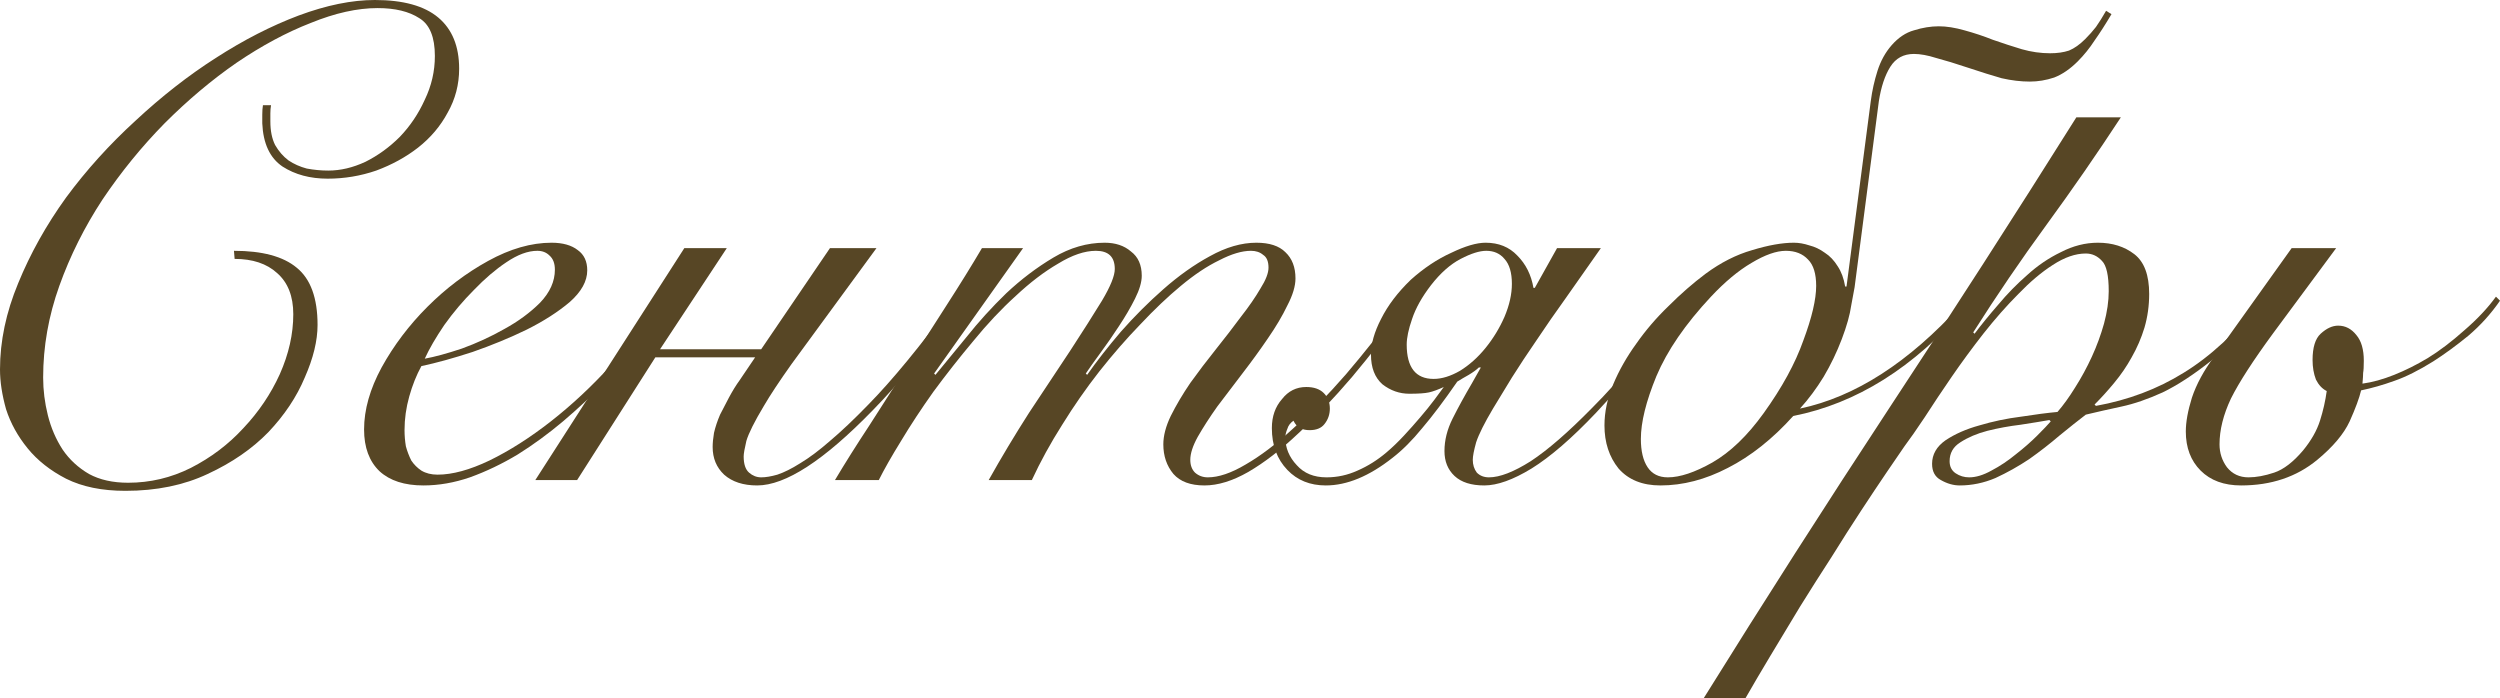 <?xml version="1.0" encoding="UTF-8"?> <svg xmlns="http://www.w3.org/2000/svg" viewBox="0 0 177.983 49.728" fill="none"><path d="M19.296 7.488C19.264 7.68 19.248 7.872 19.248 8.064C19.248 8.224 19.248 8.416 19.248 8.64C19.248 9.312 19.36 9.872 19.584 10.32C19.84 10.768 20.16 11.136 20.544 11.424C20.928 11.68 21.36 11.872 21.84 12C22.352 12.096 22.864 12.144 23.376 12.144C24.24 12.144 25.12 11.936 26.016 11.52C26.912 11.072 27.728 10.48 28.464 9.744C29.2 8.976 29.792 8.096 30.24 7.104C30.72 6.112 30.96 5.072 30.96 3.984C30.96 2.64 30.592 1.744 29.856 1.296C29.12 0.816 28.128 0.576 26.88 0.576C25.44 0.576 23.856 0.928 22.128 1.632C20.4 2.304 18.64 3.248 16.848 4.464C15.088 5.68 13.376 7.12 11.712 8.784C10.08 10.448 8.608 12.256 7.296 14.208C6.016 16.16 4.992 18.208 4.224 20.352C3.456 22.496 3.072 24.672 3.072 26.88C3.072 27.776 3.184 28.672 3.408 29.568C3.632 30.464 3.984 31.28 4.464 32.016C4.944 32.72 5.568 33.296 6.336 33.744C7.104 34.16 8.032 34.368 9.12 34.368C10.688 34.368 12.176 34.016 13.584 33.312C15.024 32.576 16.272 31.632 17.328 30.48C18.416 29.328 19.28 28.048 19.92 26.64C20.56 25.2 20.88 23.776 20.88 22.368C20.88 21.088 20.496 20.112 19.728 19.44C18.992 18.768 17.984 18.432 16.704 18.432L16.656 17.856C18.672 17.856 20.16 18.256 21.12 19.056C22.112 19.856 22.608 21.216 22.608 23.136C22.608 24.256 22.304 25.504 21.696 26.88C21.12 28.256 20.256 29.552 19.104 30.768C17.952 31.952 16.512 32.944 14.784 33.744C13.088 34.544 11.136 34.944 8.928 34.944C7.264 34.944 5.856 34.656 4.704 34.08C3.584 33.504 2.672 32.784 1.968 31.92C1.264 31.056 0.752 30.128 0.432 29.136C0.144 28.112 0 27.168 0 26.304C0 24.288 0.432 22.24 1.296 20.16C2.16 18.048 3.296 16.016 4.704 14.064C6.144 12.112 7.792 10.288 9.648 8.592C11.504 6.864 13.408 5.376 15.36 4.128C17.344 2.848 19.312 1.84 21.264 1.104C23.248 0.368 25.056 0 26.688 0C28.704 0 30.208 0.416 31.2 1.248C32.192 2.08 32.688 3.296 32.688 4.896C32.688 6.016 32.416 7.056 31.872 8.016C31.36 8.976 30.656 9.808 29.76 10.512C28.896 11.184 27.904 11.728 26.784 12.144C25.664 12.528 24.512 12.72 23.328 12.72C22.08 12.72 21.008 12.432 20.112 11.856C19.216 11.248 18.736 10.224 18.672 8.784C18.672 8.592 18.672 8.384 18.672 8.16C18.672 7.904 18.688 7.68 18.72 7.488H19.296Z" fill="#574625"></path><path d="M39.504 19.2C39.504 18.752 39.376 18.416 39.12 18.192C38.896 17.968 38.608 17.856 38.256 17.856C37.584 17.856 36.848 18.128 36.048 18.672C35.28 19.184 34.512 19.84 33.744 20.64C32.976 21.408 32.272 22.24 31.632 23.136C31.024 24.032 30.56 24.832 30.24 25.536C30.944 25.408 31.824 25.168 32.88 24.816C33.936 24.432 34.944 23.968 35.904 23.424C36.896 22.88 37.744 22.256 38.448 21.552C39.152 20.816 39.504 20.032 39.504 19.2ZM47.28 21.744C46.8 22.544 46.192 23.424 45.456 24.384C44.752 25.344 43.936 26.304 43.008 27.264C42.112 28.192 41.136 29.104 40.08 30C39.056 30.864 37.984 31.648 36.864 32.352C35.744 33.024 34.608 33.568 33.456 33.984C32.336 34.368 31.232 34.56 30.144 34.56C28.8 34.56 27.76 34.224 27.024 33.552C26.288 32.848 25.92 31.856 25.92 30.576C25.92 29.168 26.336 27.696 27.168 26.16C28.032 24.592 29.12 23.152 30.432 21.84C31.744 20.528 33.184 19.44 34.752 18.576C36.32 17.712 37.824 17.28 39.264 17.28C40.064 17.28 40.688 17.456 41.136 17.808C41.584 18.128 41.808 18.608 41.808 19.248C41.808 20.016 41.392 20.768 40.56 21.504C39.728 22.208 38.704 22.864 37.488 23.472C36.304 24.048 35.024 24.576 33.648 25.056C32.272 25.504 31.056 25.84 30 26.064C29.648 26.704 29.36 27.424 29.136 28.224C28.912 29.024 28.8 29.824 28.8 30.624C28.8 31.008 28.832 31.392 28.896 31.776C28.992 32.128 29.12 32.464 29.28 32.784C29.472 33.072 29.712 33.312 30 33.504C30.32 33.696 30.704 33.792 31.152 33.792C32.208 33.792 33.44 33.456 34.848 32.784C36.288 32.08 37.744 31.152 39.216 30C40.688 28.848 42.096 27.536 43.44 26.064C44.784 24.592 45.936 23.072 46.896 21.504L47.28 21.744Z" fill="#574625"></path><path d="M48.72 17.664H51.744L46.992 24.864H54.192L59.088 17.664H62.4L56.352 25.92C55.488 27.136 54.832 28.128 54.384 28.896C53.712 30.016 53.296 30.848 53.136 31.392C53.008 31.936 52.944 32.304 52.944 32.496C52.944 33.04 53.072 33.424 53.328 33.648C53.584 33.872 53.872 33.984 54.192 33.984C54.512 33.984 54.896 33.92 55.344 33.792C55.824 33.632 56.368 33.36 56.976 32.976C57.616 32.592 58.32 32.064 59.088 31.392C59.888 30.72 60.8 29.856 61.824 28.8C63.52 27.072 65.52 24.64 67.824 21.504L68.304 21.648C66.064 24.784 64 27.312 62.112 29.232C58.656 32.784 55.92 34.56 53.904 34.56C52.912 34.56 52.128 34.304 51.552 33.792C51.008 33.28 50.736 32.624 50.736 31.824C50.736 31.536 50.768 31.2 50.832 30.816C50.928 30.4 51.072 29.968 51.264 29.52C51.424 29.2 51.632 28.8 51.888 28.32C52.144 27.84 52.4 27.424 52.656 27.072L53.76 25.44H46.656L41.088 34.176H38.112L48.72 17.664Z" fill="#574625"></path><path d="M59.445 34.176C60.149 32.992 60.965 31.696 61.893 30.288C62.789 28.88 63.701 27.456 64.629 26.016C65.589 24.544 66.517 23.104 67.413 21.696C68.341 20.256 69.173 18.912 69.909 17.664H72.837L66.501 26.592L66.597 26.688C67.205 25.952 67.941 25.056 68.805 24C69.669 22.912 70.613 21.872 71.637 20.88C72.693 19.888 73.813 19.04 74.997 18.336C76.181 17.632 77.397 17.28 78.645 17.28C79.413 17.28 80.037 17.488 80.517 17.904C81.029 18.288 81.285 18.864 81.285 19.632C81.285 20.08 81.125 20.624 80.805 21.264C80.485 21.904 80.101 22.56 79.653 23.232C79.237 23.872 78.805 24.496 78.357 25.104C77.909 25.712 77.557 26.208 77.301 26.592L77.397 26.688C78.069 25.728 78.869 24.704 79.797 23.616C80.757 22.528 81.765 21.52 82.821 20.592C83.909 19.632 85.013 18.848 86.133 18.24C87.285 17.6 88.389 17.28 89.445 17.28C90.373 17.28 91.061 17.504 91.509 17.952C91.989 18.4 92.229 19.024 92.229 19.824C92.229 20.368 92.037 21.008 91.653 21.744C91.301 22.48 90.837 23.264 90.261 24.096C89.717 24.896 89.125 25.712 88.485 26.544C87.845 27.376 87.237 28.176 86.661 28.944C86.117 29.712 85.653 30.432 85.269 31.104C84.917 31.744 84.741 32.288 84.741 32.736C84.741 33.12 84.853 33.424 85.077 33.648C85.333 33.872 85.637 33.984 85.989 33.984C86.757 33.984 87.653 33.68 88.677 33.072C89.733 32.464 90.853 31.616 92.037 30.528C93.253 29.44 94.517 28.144 95.829 26.64C97.141 25.104 98.469 23.424 99.813 21.6L100.197 21.792C98.885 23.584 97.573 25.264 96.261 26.832C94.949 28.368 93.669 29.712 92.421 30.864C91.205 32.016 90.021 32.928 88.869 33.6C87.749 34.24 86.709 34.56 85.749 34.56C84.757 34.56 84.021 34.288 83.541 33.744C83.061 33.168 82.821 32.464 82.821 31.632C82.821 31.024 82.997 30.352 83.349 29.616C83.733 28.848 84.197 28.064 84.741 27.264C85.317 26.464 85.925 25.664 86.565 24.864C87.205 24.064 87.797 23.296 88.341 22.56C88.917 21.824 89.381 21.152 89.733 20.544C90.117 19.936 90.309 19.44 90.309 19.056C90.309 18.608 90.181 18.304 89.925 18.144C89.701 17.952 89.413 17.856 89.061 17.856C88.421 17.856 87.669 18.08 86.805 18.528C85.941 18.944 85.029 19.552 84.069 20.352C83.141 21.12 82.181 22.032 81.189 23.088C80.197 24.112 79.221 25.232 78.261 26.448C77.333 27.632 76.453 28.896 75.621 30.24C74.789 31.552 74.069 32.864 73.461 34.176H70.389C71.285 32.576 72.245 30.976 73.269 29.376C74.325 27.776 75.301 26.304 76.197 24.96C77.093 23.584 77.845 22.4 78.453 21.408C79.061 20.384 79.365 19.632 79.365 19.152C79.365 18.288 78.917 17.856 78.021 17.856C77.221 17.856 76.325 18.16 75.333 18.768C74.341 19.344 73.333 20.112 72.309 21.072C71.285 22 70.277 23.072 69.285 24.288C68.293 25.472 67.349 26.672 66.453 27.888C65.589 29.104 64.821 30.272 64.149 31.392C63.477 32.48 62.949 33.408 62.565 34.176H59.445Z" fill="#574625"></path><path d="M113.972 17.664C113.044 18.976 112.212 20.16 111.476 21.216C110.74 22.24 110.052 23.232 109.412 24.192C108.772 25.12 108.18 26.016 107.636 26.88C107.124 27.712 106.676 28.448 106.292 29.088C105.684 30.112 105.284 30.912 105.092 31.488C104.932 32.064 104.852 32.48 104.852 32.736C104.852 33.088 104.948 33.392 105.14 33.648C105.364 33.872 105.652 33.984 106.004 33.984C106.772 33.984 107.764 33.6 108.98 32.832C110.196 32.032 111.652 30.768 113.348 29.04C114.372 28.016 115.38 26.896 116.372 25.68C117.364 24.432 118.404 22.992 119.492 21.36L119.924 21.504C118.868 23.072 117.812 24.496 116.756 25.776C115.732 27.056 114.692 28.256 113.636 29.376C111.908 31.2 110.372 32.528 109.028 33.36C107.716 34.16 106.596 34.56 105.668 34.56C104.74 34.56 104.036 34.336 103.556 33.888C103.076 33.44 102.836 32.848 102.836 32.112C102.836 31.344 103.028 30.576 103.412 29.808C103.796 29.04 104.26 28.192 104.804 27.264L105.428 26.16H105.284C105.124 26.32 104.884 26.496 104.564 26.688C104.276 26.848 104.004 27.008 103.748 27.168C102.82 28.512 101.988 29.616 101.252 30.48C100.548 31.344 99.844 32.048 99.14 32.592C97.476 33.904 95.892 34.56 94.388 34.56C93.268 34.56 92.356 34.192 91.652 33.456C90.916 32.688 90.548 31.696 90.548 30.48C90.548 29.648 90.788 28.96 91.268 28.416C91.716 27.84 92.292 27.552 92.996 27.552C93.54 27.552 93.956 27.696 94.244 27.984C94.532 28.272 94.676 28.64 94.676 29.088C94.676 29.504 94.548 29.872 94.292 30.192C94.068 30.48 93.716 30.624 93.236 30.624C92.98 30.624 92.756 30.576 92.564 30.48C92.372 30.384 92.212 30.208 92.084 29.952C91.86 30.112 91.716 30.304 91.652 30.528C91.556 30.752 91.508 30.96 91.508 31.152C91.508 31.888 91.78 32.544 92.324 33.12C92.836 33.696 93.54 33.984 94.436 33.984C95.204 33.984 95.94 33.824 96.644 33.504C97.38 33.184 98.068 32.752 98.708 32.208C99.124 31.856 99.54 31.456 99.956 31.008C100.372 30.56 100.756 30.128 101.108 29.712C101.492 29.264 101.828 28.848 102.116 28.464C102.404 28.08 102.628 27.776 102.788 27.552C102.372 27.744 102.02 27.872 101.732 27.936C101.444 28 100.98 28.032 100.34 28.032C99.636 28.032 98.996 27.808 98.42 27.36C97.876 26.88 97.604 26.176 97.604 25.248C97.604 24.48 97.844 23.632 98.324 22.704C98.804 21.744 99.508 20.816 100.436 19.92C101.364 19.088 102.324 18.448 103.316 18C104.308 17.52 105.124 17.28 105.764 17.28C106.692 17.28 107.444 17.584 108.02 18.192C108.628 18.8 109.012 19.568 109.172 20.496H109.268L110.852 17.664H113.972ZM107.636 20.208C107.636 19.408 107.46 18.816 107.108 18.432C106.788 18.048 106.356 17.856 105.812 17.856C105.332 17.856 104.724 18.048 103.988 18.432C103.252 18.816 102.548 19.44 101.876 20.304C101.236 21.136 100.788 21.936 100.532 22.704C100.276 23.44 100.148 24.048 100.148 24.528C100.148 26.16 100.788 26.976 102.068 26.976C102.644 26.976 103.268 26.784 103.94 26.4C104.612 25.984 105.22 25.44 105.764 24.768C106.308 24.096 106.756 23.36 107.108 22.56C107.46 21.728 107.636 20.944 107.636 20.208Z" fill="#574625"></path><path d="M129.299 20.352C129.299 19.488 129.107 18.864 128.723 18.48C128.338 18.064 127.81 17.856 127.139 17.856C126.467 17.856 125.65 18.144 124.691 18.72C123.763 19.264 122.802 20.064 121.811 21.12C119.986 23.072 118.691 24.96 117.922 26.784C117.186 28.576 116.819 30.064 116.819 31.248C116.819 32.112 116.978 32.784 117.298 33.264C117.618 33.744 118.098 33.984 118.739 33.984C119.602 33.984 120.658 33.632 121.907 32.928C123.186 32.192 124.403 31.024 125.554 29.424C126.867 27.6 127.81 25.872 128.386 24.24C128.995 22.608 129.299 21.312 129.299 20.352ZM127.666 29.616C126.195 31.248 124.643 32.48 123.01 33.312C121.411 34.144 119.81 34.56 118.21 34.56C116.931 34.56 115.939 34.16 115.234 33.36C114.562 32.528 114.227 31.504 114.227 30.288C114.227 29.328 114.434 28.352 114.85 27.36C115.266 26.368 115.811 25.408 116.483 24.48C117.154 23.52 117.922 22.624 118.787 21.792C119.65 20.928 120.53 20.16 121.427 19.488C122.514 18.688 123.619 18.128 124.739 17.808C125.89 17.456 126.883 17.28 127.714 17.28C128.066 17.28 128.434 17.344 128.819 17.472C129.203 17.568 129.571 17.744 129.923 18C130.274 18.224 130.578 18.544 130.834 18.96C131.09 19.344 131.267 19.824 131.363 20.4H131.459L133.186 7.2C133.282 6.464 133.442 5.744 133.666 5.04C133.891 4.336 134.227 3.728 134.675 3.216C135.154 2.672 135.682 2.32 136.258 2.16C136.867 1.968 137.459 1.872 138.034 1.872C138.578 1.872 139.187 1.968 139.859 2.16C140.562 2.352 141.234 2.576 141.875 2.832C142.611 3.088 143.298 3.312 143.938 3.504C144.611 3.696 145.283 3.792 145.954 3.792C146.466 3.792 146.915 3.728 147.299 3.6C147.683 3.44 148.067 3.168 148.45 2.784C148.738 2.496 148.994 2.208 149.218 1.92C149.443 1.6 149.683 1.216 149.939 0.768L150.323 1.008C149.907 1.712 149.507 2.336 149.122 2.88C148.77 3.424 148.37 3.92 147.923 4.368C147.379 4.912 146.819 5.296 146.242 5.52C145.666 5.712 145.091 5.808 144.515 5.808C143.874 5.808 143.202 5.728 142.499 5.568C141.827 5.376 141.058 5.136 140.195 4.848C139.235 4.528 138.45 4.288 137.842 4.128C137.235 3.936 136.707 3.84 136.258 3.84C135.522 3.84 134.963 4.144 134.579 4.752C134.195 5.36 133.923 6.176 133.762 7.2L132.035 20.448C132.003 20.608 131.923 21.04 131.795 21.744C131.699 22.416 131.475 23.216 131.122 24.144C130.77 25.072 130.338 25.968 129.827 26.832C129.315 27.664 128.755 28.416 128.146 29.088C132.083 28.256 135.906 25.792 139.619 21.696L139.907 21.936C136.258 26.16 132.179 28.72 127.666 29.616Z" fill="#574625"></path><path d="M150.991 8.352C149.295 10.944 147.535 13.488 145.711 15.984C143.887 18.48 142.143 21.04 140.479 23.664L140.575 23.76C141.055 23.12 141.615 22.432 142.255 21.696C142.895 20.928 143.583 20.224 144.319 19.584C145.055 18.912 145.855 18.368 146.719 17.952C147.583 17.504 148.463 17.28 149.359 17.28C150.383 17.28 151.247 17.552 151.951 18.096C152.655 18.64 153.007 19.584 153.007 20.928C153.007 21.76 152.895 22.56 152.671 23.328C152.447 24.064 152.143 24.768 151.759 25.44C151.407 26.08 150.991 26.688 150.511 27.264C150.063 27.808 149.599 28.32 149.119 28.8L149.215 28.896C151.519 28.48 153.599 27.696 155.455 26.544C157.343 25.392 159.215 23.664 161.071 21.36L161.455 21.552C160.015 23.312 158.671 24.688 157.423 25.68C156.175 26.672 155.023 27.424 153.967 27.936C152.911 28.416 151.935 28.752 151.039 28.944C150.143 29.136 149.295 29.328 148.495 29.52C147.951 29.936 147.327 30.432 146.623 31.008C145.951 31.584 145.231 32.144 144.463 32.688C143.695 33.2 142.895 33.648 142.063 34.032C141.231 34.384 140.383 34.56 139.519 34.56C139.071 34.56 138.623 34.432 138.175 34.176C137.759 33.952 137.551 33.568 137.551 33.024C137.551 32.352 137.871 31.792 138.511 31.344C139.183 30.896 139.983 30.544 140.911 30.288C141.871 30 142.863 29.792 143.887 29.664C144.911 29.504 145.775 29.392 146.479 29.328C146.895 28.848 147.311 28.272 147.727 27.6C148.175 26.896 148.575 26.16 148.927 25.392C149.279 24.624 149.567 23.84 149.791 23.04C150.015 22.208 150.127 21.44 150.127 20.736C150.127 19.616 149.967 18.896 149.647 18.576C149.327 18.224 148.943 18.048 148.495 18.048C147.759 18.048 146.975 18.32 146.143 18.864C145.343 19.376 144.527 20.064 143.695 20.928C142.863 21.76 142.031 22.704 141.199 23.76C140.399 24.784 139.647 25.808 138.943 26.832C138.239 27.856 137.599 28.816 137.023 29.712C136.447 30.576 135.967 31.264 135.583 31.776C135.295 32.192 134.879 32.8 134.335 33.6C133.791 34.4 133.183 35.312 132.511 36.336C131.839 37.36 131.135 38.464 130.399 39.648C129.631 40.832 128.879 42.016 128.143 43.2C127.407 44.416 126.703 45.584 126.031 46.704C125.359 47.824 124.767 48.832 124.255 49.728H121.279C125.599 42.784 129.999 35.904 134.479 29.088C138.991 22.24 143.439 15.328 147.823 8.352H150.991ZM140.191 33.984C140.671 33.984 141.199 33.824 141.775 33.504C142.383 33.184 142.959 32.8 143.503 32.352C144.079 31.904 144.591 31.456 145.039 31.008C145.487 30.56 145.807 30.224 145.999 30L145.903 29.904C145.359 30 144.671 30.112 143.839 30.24C143.039 30.336 142.255 30.48 141.487 30.672C140.751 30.864 140.111 31.136 139.567 31.488C139.055 31.808 138.799 32.256 138.799 32.832C138.799 33.216 138.943 33.504 139.231 33.696C139.519 33.888 139.839 33.984 140.191 33.984Z" fill="#574625"></path><path d="M177.983 21.408C177.343 22.336 176.591 23.168 175.727 23.904C174.863 24.608 174.031 25.216 173.231 25.728C172.207 26.368 171.279 26.832 170.447 27.12C169.647 27.408 168.863 27.632 168.095 27.792C167.967 28.336 167.695 29.072 167.279 30C166.863 30.896 166.095 31.808 164.975 32.736C163.503 33.952 161.695 34.56 159.551 34.56C158.335 34.56 157.375 34.208 156.671 33.504C155.967 32.8 155.615 31.872 155.615 30.72C155.615 30.048 155.759 29.248 156.047 28.32C156.367 27.36 156.895 26.384 157.631 25.392L163.151 17.664H166.319L161.807 23.76C160.399 25.68 159.407 27.216 158.831 28.368C158.287 29.52 158.015 30.608 158.015 31.632C158.015 32.24 158.191 32.784 158.543 33.264C158.927 33.744 159.439 33.984 160.079 33.984C160.623 33.984 161.231 33.872 161.903 33.648C162.575 33.424 163.263 32.896 163.967 32.064C164.543 31.36 164.943 30.656 165.167 29.952C165.391 29.248 165.551 28.544 165.647 27.84C165.327 27.68 165.071 27.408 164.879 27.024C164.719 26.608 164.639 26.144 164.639 25.632C164.639 24.736 164.831 24.112 165.215 23.76C165.631 23.376 166.047 23.184 166.463 23.184C166.975 23.184 167.407 23.408 167.759 23.856C168.111 24.272 168.287 24.88 168.287 25.68C168.287 26.096 168.271 26.384 168.239 26.544C168.239 26.704 168.223 26.96 168.191 27.312C168.895 27.216 169.647 27.008 170.447 26.688C171.247 26.368 172.047 25.968 172.847 25.488C173.679 24.976 174.543 24.32 175.439 23.52C176.367 22.72 177.119 21.92 177.695 21.12L177.983 21.408Z" fill="#574625"></path></svg> 